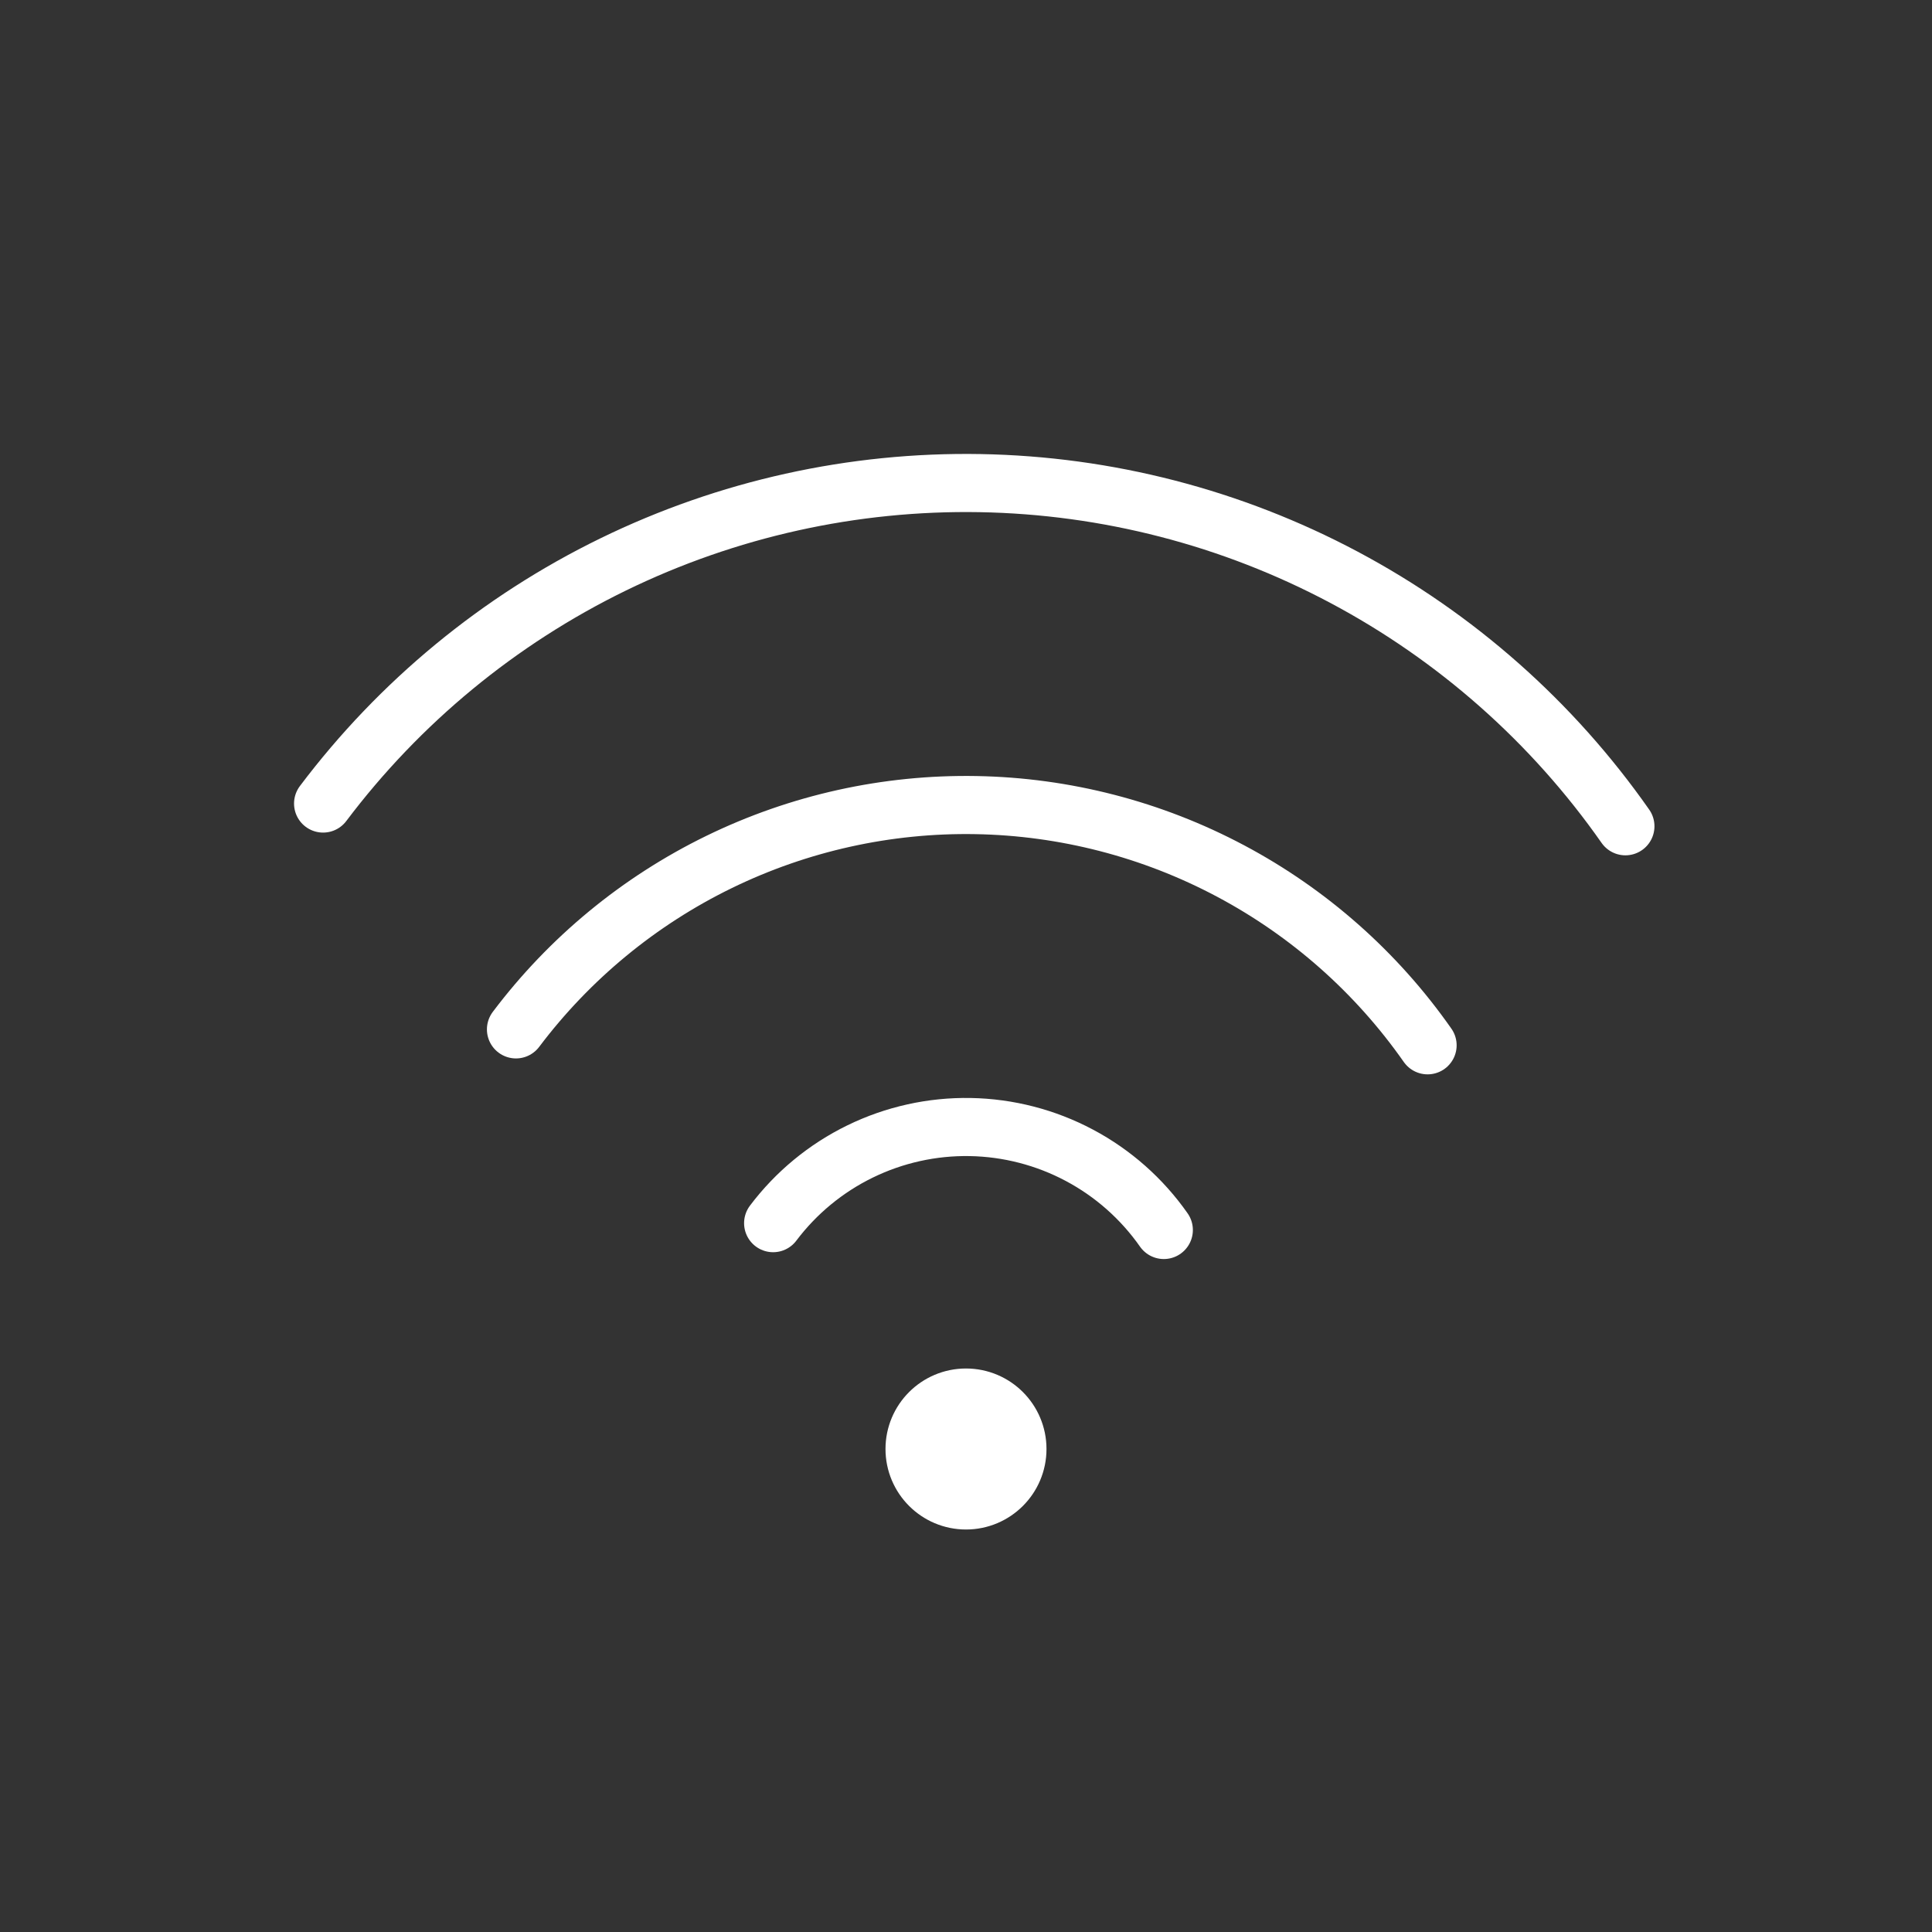 <svg width="133" height="133" viewBox="0 0 133 133" fill="none" xmlns="http://www.w3.org/2000/svg">
<rect x="0" y="0" width="133" height="133" fill="#333333" stroke="none"/>
<path d="M70.041 99.75C70.041 97.794 68.456 96.208 66.5 96.208C64.544 96.208 62.958 97.794 62.958 99.75C62.958 101.706 64.544 103.292 66.5 103.292C68.456 103.292 70.041 101.706 70.041 99.75Z" fill="white" stroke="white" stroke-width="4"/>
<path d="M111.894 56.881C106.879 49.717 100.238 43.842 92.516 39.737C84.795 35.631 76.211 33.411 67.467 33.258C58.723 33.106 50.067 35.025 42.207 38.858C34.347 42.692 27.505 48.332 22.242 55.316M98.276 71.959C94.765 66.944 90.117 62.831 84.711 59.958C79.307 57.084 73.298 55.529 67.177 55.423C61.056 55.316 54.997 56.659 49.495 59.342C43.993 62.026 39.204 65.974 35.52 70.863M80.118 84.673C78.613 82.524 76.622 80.761 74.305 79.53C71.988 78.298 69.413 77.632 66.79 77.586C64.167 77.54 61.57 78.116 59.212 79.266C56.854 80.416 54.801 82.108 53.223 84.203" stroke="white" stroke-width="4" stroke-linecap="round" stroke-linejoin="round"/>
</svg>

